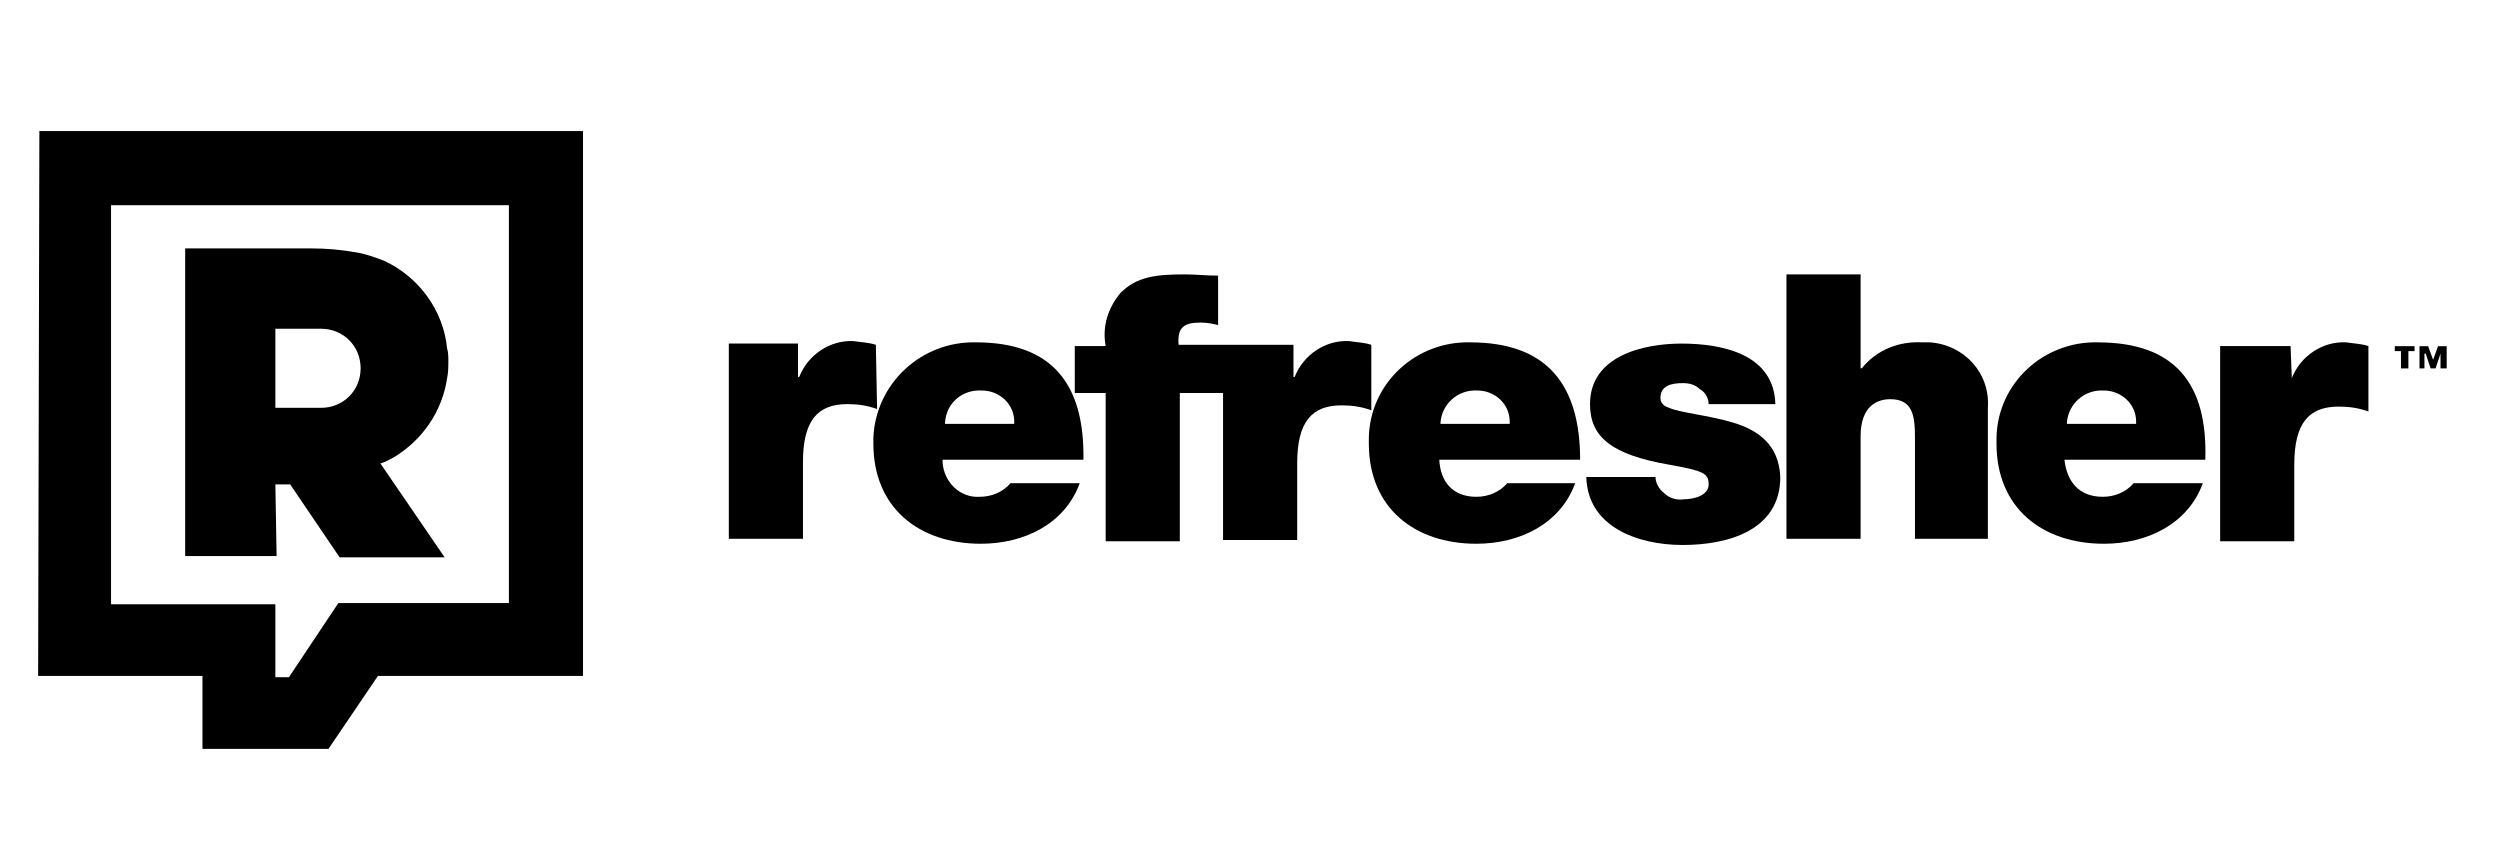 <?xml version="1.0" encoding="UTF-8" standalone="no"?>
<!-- Generator: Adobe Illustrator 26.0.3, SVG Export Plug-In . SVG Version: 6.00 Build 0)  -->

<svg
   xmlns:dc="http://purl.org/dc/elements/1.1/"
   xmlns:cc="http://creativecommons.org/ns#"
   xmlns:rdf="http://www.w3.org/1999/02/22-rdf-syntax-ns#"
   xmlns:svg="http://www.w3.org/2000/svg"
   xmlns="http://www.w3.org/2000/svg"
   xmlns:sodipodi="http://sodipodi.sourceforge.net/DTD/sodipodi-0.dtd"
   xmlns:inkscape="http://www.inkscape.org/namespaces/inkscape"
   version="1.0"
   id="Layer_1"
   x="0px"
   y="0px"
   viewBox="0 0 237.1 80"
   xml:space="preserve"
   sodipodi:docname="Refresher.svg"
   inkscape:version="0.92.4 (5da689c313, 2019-01-14)"
   width="237.1"
   height="80"><defs
   id="defs29" /><sodipodi:namedview
   pagecolor="#ffffff"
   bordercolor="#666666"
   borderopacity="1"
   objecttolerance="10"
   gridtolerance="10"
   guidetolerance="10"
   inkscape:pageopacity="0"
   inkscape:pageshadow="2"
   inkscape:window-width="1920"
   inkscape:window-height="1017"
   id="namedview27"
   showgrid="false"
   showguides="true"
   inkscape:guide-bbox="true"
   inkscape:zoom="2.3956136"
   inkscape:cx="-19.61235"
   inkscape:cy="50.659495"
   inkscape:window-x="-8"
   inkscape:window-y="-8"
   inkscape:window-maximized="1"
   inkscape:current-layer="Layer_1"><sodipodi:guide
     position="122.307,71.38"
     orientation="0,1"
     id="guide838"
     inkscape:locked="false" /><sodipodi:guide
     position="122.307,71.38"
     orientation="1,0"
     id="guide840"
     inkscape:locked="false" /></sodipodi:namedview>
<polygon
   points="213.4,66.4 211.8,66.4 211.8,66.8 212.3,66.8 212.3,68.2 212.9,68.2 212.9,66.8 213.4,66.8 "
   id="polygon2"
   transform="matrix(1.172,0,0,1.172,-21.108,-44.989)" />
<polygon
   points="214.3,67 214.7,68.2 215.1,68.2 215.5,67 215.5,68.2 216,68.2 216,66.4 215.3,66.4 214.9,67.5 214.5,66.4 213.8,66.4 213.8,68.2 214.2,68.2 214.2,67 "
   id="polygon4"
   transform="matrix(1.172,0,0,1.172,-21.108,-44.989)" />
<path
   d="m 83.066,32.702 c -0.703,-0.234 -1.406,-0.234 -2.109,-0.352 -2.226,-0.117 -4.336,1.289 -5.156,3.398 h -0.117 v -3.164 h -6.562 v 18.515 h 7.031 V 43.834 c 0,-3.984 1.406,-5.507 4.219,-5.507 0.937,0 1.875,0.117 2.812,0.469 z"
   id="path6"
   inkscape:connector-curvature="0"
   style="stroke-width:1.172" />
<path
   d="m 92.557,32.468 c -5.156,-0.117 -9.492,3.867 -9.726,9.023 0,0.234 0,0.352 0,0.586 0,6.093 4.336,9.492 10.195,9.492 4.101,0 7.968,-1.875 9.374,-5.742 h -6.562 c -0.703,0.82 -1.758,1.289 -2.93,1.289 -1.875,0.117 -3.398,-1.406 -3.515,-3.281 0,-0.117 0,-0.117 0,-0.234 H 102.752 C 102.869,36.452 99.822,32.468 92.557,32.468 Z m -2.93,7.617 c 0.117,-1.875 1.641,-3.164 3.515,-3.047 0,0 0,0 0,0 1.641,0 3.047,1.289 3.047,2.93 0,0.117 0,0.117 0,0.234 h -6.562 z"
   id="path8"
   inkscape:connector-curvature="0"
   style="stroke-width:1.172" />
<path
   d="m 130.055,32.702 c -0.703,-0.234 -1.406,-0.234 -2.109,-0.352 -2.226,-0.117 -4.336,1.289 -5.156,3.398 h -0.117 V 32.702 H 111.775 c -0.117,-1.641 0.469,-2.109 2.109,-2.109 0.586,0 1.172,0.117 1.641,0.234 v -4.687 c -1.172,0 -2.109,-0.117 -3.164,-0.117 -2.812,0 -4.57,0.234 -6.093,1.758 -1.172,1.406 -1.758,3.164 -1.406,5.039 h -2.93 v 4.453 h 2.93 v 14.062 h 7.031 V 37.272 h 4.101 v 13.944 h 7.031 v -7.265 c 0,-3.984 1.406,-5.507 4.219,-5.507 0.937,0 1.875,0.117 2.812,0.469 z"
   id="path10"
   inkscape:connector-curvature="0"
   style="stroke-width:1.172" />
<path
   d="m 139.43,32.468 c -5.156,-0.117 -9.492,3.867 -9.609,9.023 0,0.234 0,0.352 0,0.586 0,6.093 4.336,9.492 10.195,9.492 4.101,0 7.968,-1.875 9.374,-5.742 h -6.445 c -0.703,0.82 -1.758,1.289 -2.93,1.289 -2.226,0 -3.398,-1.406 -3.515,-3.515 h 13.359 c 0,-7.148 -3.164,-11.132 -10.429,-11.132 z m -2.812,7.617 c 0.117,-1.758 1.641,-3.164 3.515,-3.047 0,0 0,0 0,0 1.641,0 3.047,1.289 3.047,2.93 0,0.117 0,0.117 0,0.234 h -6.562 z"
   id="path12"
   inkscape:connector-curvature="0"
   style="stroke-width:1.172" />
<path
   d="m 164.389,40.084 c -2.344,-0.703 -5.039,-0.937 -6.093,-1.406 -0.352,-0.117 -0.82,-0.352 -0.82,-0.937 0,-1.172 1.055,-1.406 2.109,-1.406 0.586,0 1.172,0.117 1.641,0.586 0.469,0.234 0.82,0.82 0.82,1.406 h 6.328 c -0.117,-4.687 -4.922,-5.742 -8.906,-5.742 -3.633,0 -8.671,1.172 -8.671,5.742 0,3.164 2.109,4.804 7.5,5.742 3.281,0.586 3.75,0.82 3.75,1.875 0,1.055 -1.406,1.406 -2.344,1.406 -0.703,0.117 -1.406,-0.117 -1.875,-0.586 -0.469,-0.352 -0.82,-0.937 -0.82,-1.523 h -6.562 c 0.117,4.687 4.804,6.445 9.14,6.445 4.336,0 9.257,-1.406 9.257,-6.445 -0.117,-3.047 -2.109,-4.453 -4.453,-5.156 z"
   id="path14"
   inkscape:connector-curvature="0"
   style="stroke-width:1.172" />
<path
   d="m 182.318,32.468 c -2.226,-0.117 -4.336,0.703 -5.742,2.461 h -0.117 v -8.906 h -7.031 v 25.077 h 7.031 v -9.726 c 0,-2.93 1.641,-3.515 2.812,-3.515 2.109,0 2.344,1.523 2.344,3.633 v 9.609 h 6.914 V 38.678 c 0.234,-3.281 -2.226,-5.976 -5.507,-6.211 -0.234,0 -0.469,0 -0.703,0 z"
   id="path16"
   inkscape:connector-curvature="0"
   style="stroke-width:1.172" />
<path
   d="m 198.957,32.468 c -5.156,-0.117 -9.492,3.867 -9.609,9.023 0,0.234 0,0.352 0,0.586 0,6.093 4.336,9.492 10.195,9.492 4.101,0 7.968,-1.875 9.374,-5.742 h -6.562 c -0.703,0.82 -1.758,1.289 -2.93,1.289 -2.226,0 -3.398,-1.406 -3.633,-3.515 h 13.359 c 0.234,-7.148 -2.812,-11.132 -10.195,-11.132 z m -2.93,7.617 c 0.117,-1.758 1.641,-3.164 3.515,-3.047 0,0 0,0 0,0 1.641,0 3.047,1.289 3.047,2.93 0,0.117 0,0.117 0,0.234 h -6.562 z"
   id="path18"
   inkscape:connector-curvature="0"
   style="stroke-width:1.172" />
<path
   d="m 217.355,35.866 v 0 l -0.117,-3.047 h -6.679 v 18.515 h 7.031 v -7.265 c 0,-3.984 1.406,-5.507 4.218,-5.507 0.937,0 1.875,0.117 2.812,0.469 v -6.211 c -0.703,-0.234 -1.406,-0.234 -2.109,-0.352 -2.226,-0.117 -4.336,1.289 -5.156,3.398 z"
   id="path20"
   inkscape:connector-curvature="0"
   style="stroke-width:1.172" />
<path
   d="M 3.617,64.106 H 19.202 V 71.02 H 31.155 L 35.842,64.106 H 55.294 V 12.43 H 3.734 Z M 10.531,19.461 H 48.263 V 57.193 H 32.092 l -4.687,7.031 H 26.116 V 57.31 H 10.531 Z"
   id="path22"
   inkscape:connector-curvature="0"
   style="stroke-width:1.172" />
<path
   d="m 26.116,45.943 h 1.406 l 4.687,6.914 h 9.96 l -6.093,-8.906 c 0.469,-0.117 0.82,-0.352 1.289,-0.586 2.695,-1.641 4.57,-4.336 5.039,-7.5 0.117,-0.586 0.117,-1.055 0.117,-1.641 0,-0.352 0,-0.82 -0.117,-1.172 -0.352,-3.633 -2.695,-6.796 -5.976,-8.32 -0.937,-0.352 -1.875,-0.703 -2.812,-0.82 -1.289,-0.234 -2.695,-0.352 -4.101,-0.352 H 17.562 v 29.178 h 8.671 z m 0,-14.765 h 4.336 c 2.109,0 3.75,1.641 3.75,3.75 0,2.109 -1.641,3.75 -3.75,3.75 v 0 H 26.116 Z"
   id="path24"
   inkscape:connector-curvature="0"
   style="stroke-width:1.172" />
</svg>